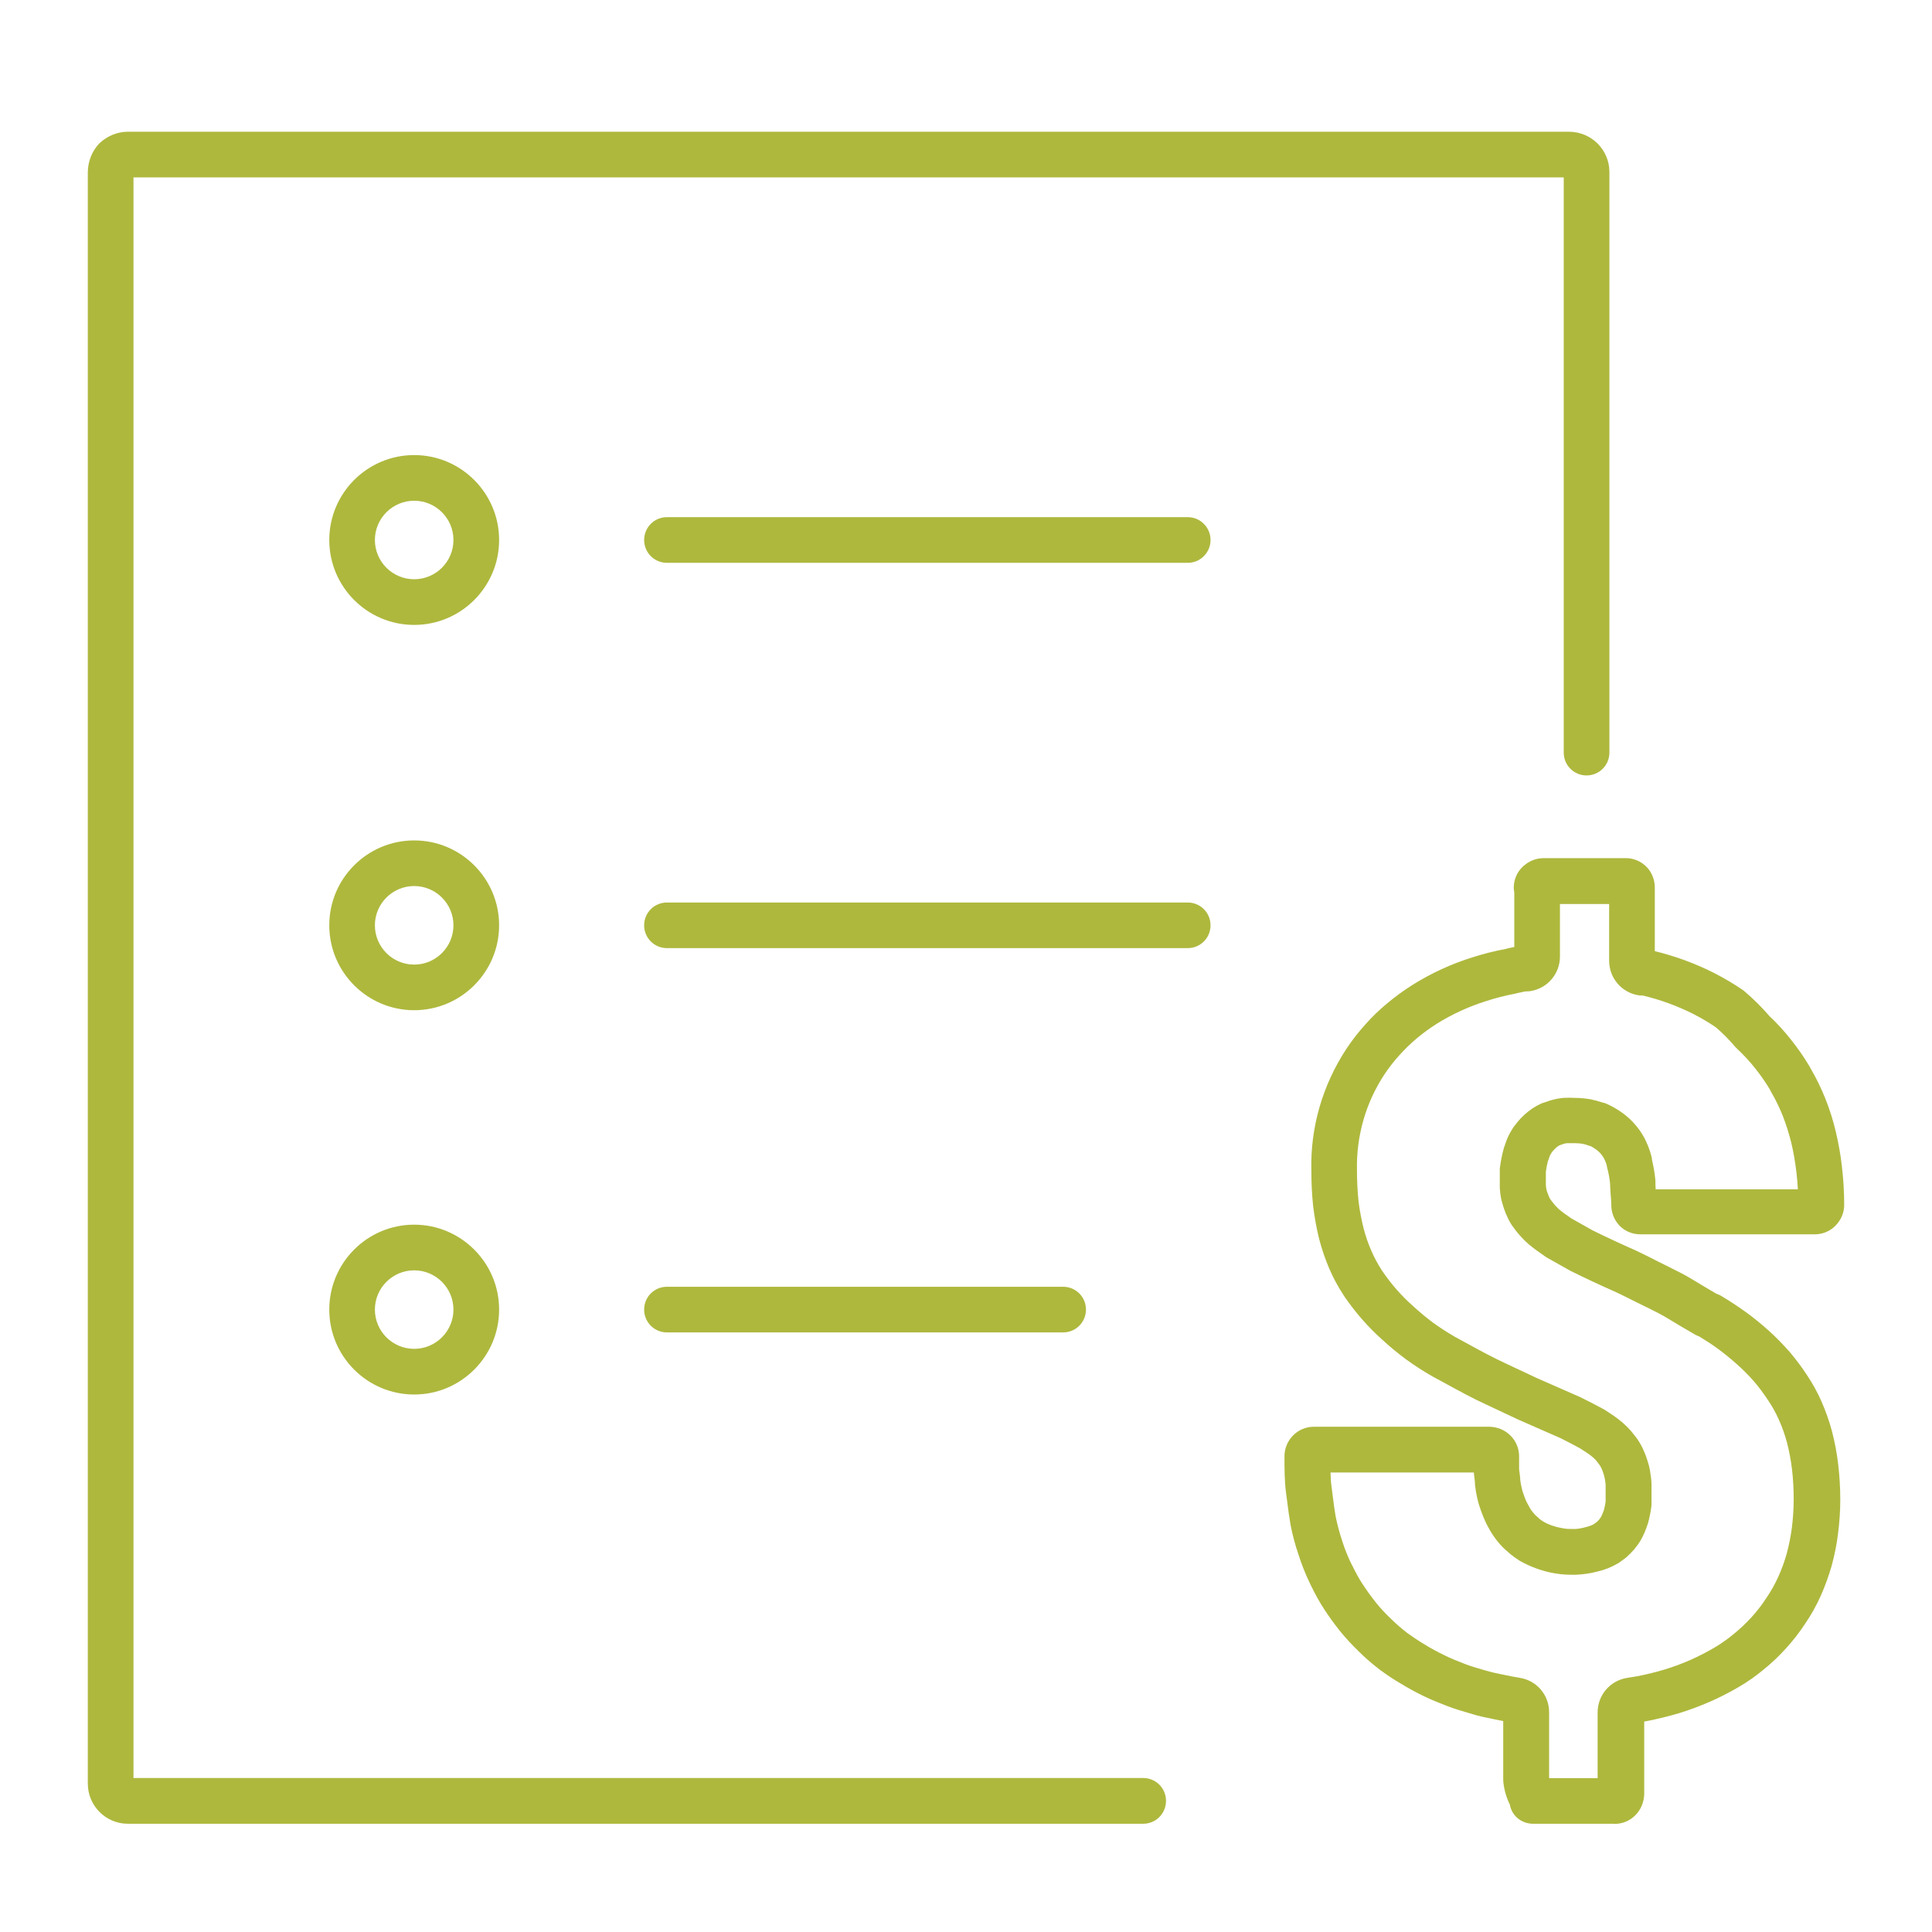 <svg xmlns="http://www.w3.org/2000/svg" width="44" height="44" viewBox="0 0 44 44" fill="none"><path d="M36.751 41.535H34.912C34.683 41.535 34.437 41.384 34.386 41.099C34.306 40.938 34.249 40.745 34.235 40.552C34.235 40.54 34.235 40.525 34.235 40.514V39.197C34.163 39.183 34.092 39.168 34.021 39.153L33.952 39.138C33.816 39.111 33.697 39.088 33.531 39.037L33.45 39.013C33.305 38.972 33.138 38.921 32.972 38.859C32.806 38.794 32.619 38.722 32.428 38.63C32.232 38.535 32.063 38.44 31.906 38.345C31.745 38.253 31.582 38.143 31.424 38.027L31.383 37.994C31.225 37.873 31.074 37.739 30.931 37.596C30.792 37.463 30.652 37.311 30.521 37.151C30.391 36.987 30.266 36.818 30.156 36.646C30.058 36.497 29.954 36.313 29.844 36.084L29.826 36.046C29.725 35.835 29.642 35.624 29.574 35.41C29.499 35.193 29.437 34.961 29.392 34.73C29.36 34.542 29.336 34.37 29.315 34.198L29.288 33.993C29.253 33.725 29.253 33.452 29.253 33.167C29.253 32.989 29.324 32.811 29.458 32.683C29.577 32.564 29.746 32.493 29.924 32.493H33.917C34.092 32.496 34.267 32.561 34.398 32.692C34.529 32.822 34.594 32.986 34.597 33.164V33.458C34.597 33.485 34.603 33.509 34.606 33.532C34.615 33.595 34.621 33.657 34.624 33.717C34.633 33.776 34.642 33.833 34.656 33.889C34.668 33.948 34.683 33.996 34.704 34.046C34.725 34.106 34.74 34.15 34.76 34.192C34.784 34.239 34.811 34.29 34.838 34.337C34.852 34.364 34.876 34.397 34.9 34.427C34.927 34.462 34.948 34.486 34.968 34.507L35.081 34.608C35.081 34.608 35.12 34.635 35.147 34.652C35.268 34.724 35.423 34.777 35.586 34.804C35.681 34.822 35.738 34.822 35.857 34.822C35.931 34.822 36.023 34.804 36.112 34.78C36.186 34.762 36.243 34.742 36.293 34.715L36.367 34.661C36.403 34.629 36.436 34.59 36.46 34.548C36.483 34.51 36.507 34.45 36.528 34.391C36.543 34.34 36.555 34.272 36.567 34.201V33.815C36.567 33.788 36.558 33.734 36.549 33.681C36.54 33.636 36.531 33.601 36.519 33.562C36.504 33.515 36.495 33.491 36.486 33.47C36.468 33.428 36.451 33.396 36.43 33.366L36.344 33.253C36.329 33.238 36.305 33.212 36.276 33.188C36.249 33.164 36.207 33.131 36.16 33.099L35.981 32.983C35.83 32.9 35.699 32.834 35.542 32.754L34.561 32.323L33.875 32C33.557 31.857 33.216 31.67 32.886 31.489L32.627 31.349C32.414 31.227 32.215 31.099 32.024 30.96C31.834 30.82 31.656 30.672 31.484 30.514C31.16 30.226 30.869 29.893 30.619 29.528L30.596 29.492C30.471 29.302 30.361 29.097 30.272 28.889C30.18 28.672 30.102 28.447 30.043 28.218C29.981 27.965 29.936 27.716 29.906 27.469C29.877 27.193 29.865 26.923 29.865 26.655C29.841 25.681 30.117 24.724 30.655 23.899C30.786 23.7 30.934 23.509 31.095 23.331C31.246 23.159 31.418 22.995 31.597 22.847C31.778 22.695 31.974 22.553 32.173 22.428C32.595 22.164 33.052 21.953 33.531 21.804C33.777 21.724 34.036 21.659 34.294 21.611L34.35 21.596C34.392 21.587 34.437 21.576 34.487 21.567V20.325C34.481 20.289 34.475 20.254 34.475 20.215C34.475 20.037 34.547 19.867 34.674 19.743C34.811 19.612 34.977 19.544 35.156 19.544H37.018C37.19 19.538 37.372 19.612 37.499 19.743C37.514 19.758 37.529 19.775 37.544 19.793C37.636 19.912 37.687 20.061 37.687 20.209V21.662C38.153 21.775 38.607 21.941 39.035 22.158C39.261 22.274 39.484 22.404 39.692 22.547C39.707 22.556 39.718 22.568 39.73 22.577C39.932 22.749 40.125 22.939 40.298 23.141C40.473 23.304 40.636 23.486 40.785 23.673C40.939 23.866 41.085 24.074 41.213 24.291L41.248 24.356C41.364 24.555 41.477 24.784 41.569 25.015C41.667 25.259 41.747 25.512 41.807 25.764C41.869 26.029 41.92 26.302 41.949 26.572C41.982 26.857 42 27.148 42 27.434C42.003 27.606 41.932 27.784 41.801 27.915C41.679 28.04 41.51 28.111 41.328 28.111H37.36C37.176 28.111 37.006 28.04 36.882 27.912C36.87 27.9 36.858 27.885 36.846 27.87C36.748 27.749 36.694 27.594 36.697 27.44C36.697 27.368 36.688 27.288 36.682 27.214C36.676 27.122 36.67 27.033 36.668 26.949C36.656 26.834 36.635 26.718 36.605 26.605C36.599 26.581 36.593 26.554 36.59 26.528C36.572 26.477 36.555 26.43 36.531 26.382C36.513 26.349 36.48 26.305 36.445 26.263L36.433 26.251C36.397 26.213 36.359 26.183 36.317 26.156C36.284 26.133 36.255 26.118 36.228 26.103C36.21 26.1 36.192 26.094 36.177 26.088C36.133 26.07 36.085 26.058 36.038 26.049C35.981 26.038 35.919 26.038 35.868 26.035C35.86 26.035 35.848 26.035 35.839 26.035C35.788 26.035 35.738 26.035 35.687 26.035C35.678 26.035 35.646 26.04 35.616 26.049L35.521 26.082C35.521 26.082 35.491 26.097 35.476 26.109C35.441 26.133 35.402 26.171 35.366 26.213C35.343 26.242 35.331 26.257 35.322 26.275C35.307 26.299 35.298 26.317 35.292 26.334L35.248 26.462C35.23 26.537 35.215 26.611 35.206 26.682V26.994C35.209 27.03 35.215 27.065 35.221 27.098C35.224 27.113 35.236 27.145 35.248 27.178C35.263 27.217 35.274 27.25 35.289 27.279C35.298 27.3 35.307 27.315 35.319 27.327C35.381 27.413 35.441 27.481 35.509 27.544C35.598 27.618 35.675 27.671 35.788 27.749L36.267 28.019C36.581 28.173 36.896 28.322 37.241 28.473C37.431 28.562 37.592 28.643 37.77 28.735L38.028 28.863C38.206 28.952 38.376 29.035 38.569 29.154C38.732 29.255 38.887 29.344 39.032 29.43L39.086 29.463C39.121 29.474 39.154 29.489 39.184 29.504C39.389 29.626 39.582 29.754 39.763 29.884C39.941 30.012 40.114 30.155 40.28 30.303C40.446 30.452 40.604 30.615 40.755 30.785C40.901 30.957 41.032 31.132 41.15 31.313C41.275 31.497 41.388 31.703 41.48 31.91C41.578 32.133 41.661 32.365 41.724 32.603C41.786 32.846 41.834 33.096 41.863 33.345C41.896 33.616 41.911 33.889 41.911 34.156C41.911 34.412 41.893 34.67 41.86 34.926C41.831 35.172 41.78 35.419 41.715 35.659C41.646 35.897 41.563 36.126 41.465 36.346C41.367 36.566 41.248 36.779 41.109 36.981C40.984 37.172 40.835 37.365 40.675 37.54C40.52 37.712 40.348 37.876 40.164 38.024C39.992 38.167 39.802 38.303 39.6 38.419C39.175 38.669 38.72 38.868 38.251 39.013C38.001 39.088 37.746 39.15 37.487 39.2L37.446 39.206V40.858C37.437 41.244 37.137 41.538 36.772 41.538L36.751 41.535ZM35.274 40.496H36.385V38.998C36.385 38.609 36.665 38.279 37.048 38.214L37.282 38.176C37.49 38.137 37.713 38.081 37.924 38.018C38.313 37.899 38.694 37.73 39.047 37.522C39.199 37.433 39.344 37.329 39.481 37.216C39.629 37.097 39.763 36.969 39.885 36.836C40.01 36.699 40.123 36.554 40.224 36.399C40.333 36.239 40.422 36.081 40.497 35.915C40.577 35.74 40.642 35.558 40.693 35.377C40.743 35.19 40.782 34.991 40.809 34.792C40.835 34.578 40.85 34.361 40.85 34.147C40.85 33.919 40.838 33.69 40.812 33.464C40.788 33.262 40.749 33.057 40.699 32.858C40.651 32.68 40.589 32.502 40.512 32.332C40.443 32.175 40.36 32.026 40.265 31.887C40.164 31.735 40.06 31.593 39.944 31.459C39.828 31.325 39.698 31.195 39.561 31.073C39.421 30.948 39.276 30.829 39.13 30.722C38.997 30.624 38.851 30.529 38.7 30.437C38.667 30.425 38.637 30.413 38.61 30.398L38.489 30.327C38.334 30.238 38.174 30.143 38.004 30.039C37.853 29.947 37.719 29.878 37.55 29.795L37.285 29.665C37.113 29.578 36.959 29.501 36.789 29.421C36.445 29.27 36.115 29.115 35.767 28.943L35.233 28.643C35.233 28.643 35.209 28.628 35.2 28.622C35.051 28.518 34.948 28.447 34.811 28.334C34.671 28.209 34.561 28.084 34.466 27.951C34.419 27.891 34.371 27.811 34.333 27.725C34.303 27.662 34.276 27.594 34.252 27.526C34.232 27.463 34.211 27.395 34.193 27.324C34.172 27.223 34.163 27.142 34.157 27.059C34.157 27.047 34.157 27.033 34.157 27.021V26.652C34.157 26.632 34.157 26.611 34.16 26.59C34.178 26.456 34.202 26.323 34.238 26.189C34.241 26.174 34.246 26.159 34.249 26.147L34.306 25.984C34.339 25.895 34.377 25.818 34.422 25.746C34.457 25.684 34.505 25.619 34.558 25.556C34.645 25.446 34.763 25.339 34.894 25.247C34.962 25.203 35.025 25.167 35.09 25.137C35.111 25.128 35.132 25.119 35.153 25.114L35.304 25.063C35.414 25.03 35.509 25.013 35.601 25.004C35.705 24.998 35.785 24.998 35.868 25.004C35.987 25.004 36.106 25.015 36.225 25.036C36.314 25.054 36.403 25.078 36.492 25.108C36.522 25.114 36.555 25.122 36.578 25.134C36.688 25.182 36.792 25.238 36.893 25.307C36.985 25.366 37.081 25.446 37.167 25.532L37.184 25.55C37.297 25.669 37.383 25.791 37.455 25.925C37.52 26.055 37.568 26.18 37.603 26.308C37.615 26.343 37.621 26.382 37.624 26.421C37.66 26.572 37.687 26.727 37.701 26.884C37.701 26.902 37.701 26.917 37.701 26.935C37.701 26.982 37.704 27.033 37.707 27.086H40.945C40.939 26.958 40.928 26.831 40.913 26.706C40.886 26.471 40.847 26.242 40.794 26.02C40.743 25.815 40.678 25.61 40.601 25.411C40.526 25.227 40.44 25.045 40.339 24.873L40.307 24.811C40.215 24.656 40.099 24.487 39.971 24.329C39.846 24.169 39.709 24.023 39.567 23.89C39.552 23.875 39.537 23.86 39.522 23.845C39.386 23.685 39.237 23.533 39.077 23.396C38.913 23.284 38.741 23.183 38.566 23.093C38.2 22.909 37.811 22.767 37.413 22.672H37.395C37.366 22.672 37.336 22.672 37.309 22.666C36.926 22.6 36.647 22.271 36.647 21.878V20.589H35.527V21.784C35.527 22.176 35.245 22.508 34.858 22.571C34.832 22.577 34.802 22.577 34.772 22.577C34.734 22.577 34.662 22.595 34.594 22.609L34.505 22.63C34.273 22.675 34.056 22.731 33.846 22.799C33.45 22.924 33.073 23.096 32.725 23.313C32.565 23.414 32.411 23.527 32.265 23.649C32.123 23.768 31.992 23.896 31.87 24.032C31.742 24.172 31.629 24.32 31.525 24.475C31.101 25.122 30.887 25.877 30.904 26.649C30.904 26.893 30.916 27.128 30.94 27.359C30.964 27.558 31.003 27.763 31.053 27.968C31.098 28.141 31.157 28.316 31.231 28.485C31.297 28.637 31.377 28.785 31.466 28.925L31.487 28.955C31.683 29.243 31.918 29.513 32.185 29.748C32.333 29.884 32.485 30.009 32.639 30.125C32.797 30.238 32.966 30.348 33.136 30.446L33.388 30.583C33.7 30.755 34.024 30.93 34.312 31.061L34.995 31.382L35.987 31.818C36.186 31.916 36.335 31.991 36.507 32.086C36.519 32.092 36.531 32.101 36.543 32.106L36.751 32.243C36.837 32.303 36.902 32.356 36.959 32.404C37.036 32.472 37.101 32.537 37.158 32.606L37.268 32.745C37.268 32.745 37.279 32.763 37.288 32.772C37.345 32.855 37.395 32.944 37.434 33.036C37.464 33.099 37.493 33.179 37.517 33.256C37.538 33.316 37.562 33.402 37.577 33.491C37.594 33.589 37.609 33.693 37.612 33.794V34.242C37.612 34.266 37.612 34.29 37.609 34.311C37.592 34.438 37.565 34.569 37.532 34.691C37.484 34.84 37.431 34.964 37.363 35.083C37.271 35.235 37.164 35.356 37.042 35.463C37.03 35.472 37.021 35.481 37.009 35.49L36.887 35.579C36.873 35.591 36.858 35.6 36.84 35.609C36.694 35.695 36.534 35.757 36.37 35.793C36.225 35.832 36.053 35.858 35.88 35.864C35.723 35.864 35.592 35.864 35.411 35.832C35.138 35.787 34.864 35.689 34.612 35.547C34.529 35.493 34.466 35.449 34.407 35.401L34.261 35.273C34.181 35.196 34.125 35.131 34.071 35.059C34.027 35.003 33.979 34.932 33.938 34.86C33.896 34.786 33.854 34.712 33.822 34.638C33.786 34.557 33.753 34.477 33.724 34.394C33.697 34.317 33.667 34.225 33.646 34.13C33.623 34.035 33.605 33.928 33.593 33.824C33.593 33.803 33.59 33.782 33.59 33.761C33.59 33.734 33.584 33.705 33.581 33.675C33.575 33.63 33.569 33.583 33.566 33.535H30.302C30.304 33.651 30.31 33.758 30.325 33.856L30.352 34.07C30.373 34.228 30.391 34.382 30.42 34.542C30.456 34.721 30.506 34.908 30.566 35.089C30.622 35.267 30.691 35.437 30.765 35.594L30.783 35.627C30.878 35.82 30.958 35.968 31.035 36.081C31.13 36.227 31.231 36.366 31.338 36.5C31.439 36.625 31.552 36.747 31.668 36.857C31.787 36.975 31.906 37.079 32.027 37.172L32.06 37.198C32.179 37.284 32.313 37.373 32.449 37.454C32.589 37.54 32.731 37.617 32.895 37.697C33.046 37.772 33.204 37.834 33.355 37.893C33.486 37.944 33.623 37.983 33.75 38.021L33.834 38.045C33.967 38.084 34.059 38.104 34.166 38.125L34.238 38.14C34.359 38.164 34.49 38.193 34.609 38.211C34.998 38.271 35.28 38.603 35.28 38.995V40.493C35.28 40.493 35.28 40.499 35.28 40.502L35.274 40.496ZM40.948 27.431C40.948 27.431 40.948 27.443 40.948 27.448C40.948 27.443 40.948 27.437 40.948 27.431ZM37.722 27.422C37.722 27.422 37.722 27.434 37.722 27.437C37.722 27.431 37.722 27.425 37.722 27.422ZM37 20.58C37 20.58 37.009 20.58 37.012 20.58H37ZM26.033 41.535C26.033 41.535 26.003 41.535 25.991 41.535H2.912C2.41 41.535 2 41.125 2 40.623V3.912C2.006 3.668 2.095 3.449 2.25 3.279C2.258 3.27 2.267 3.261 2.276 3.253C2.449 3.095 2.671 3.003 2.903 3H35.738C35.984 3.003 36.21 3.098 36.382 3.267C36.552 3.437 36.65 3.662 36.653 3.906V17.14C36.653 17.428 36.421 17.66 36.133 17.66C35.845 17.66 35.613 17.428 35.613 17.14V4.04H3.04V40.493H26.036C26.324 40.493 26.555 40.724 26.555 41.013C26.555 41.301 26.324 41.535 26.036 41.535H26.033ZM9.433 31.759C8.366 31.759 7.499 30.892 7.499 29.825C7.499 28.759 8.366 27.891 9.433 27.891C10.499 27.891 11.367 28.759 11.367 29.825C11.367 30.892 10.499 31.759 9.433 31.759ZM9.433 28.931C8.939 28.931 8.538 29.332 8.538 29.825C8.538 30.318 8.939 30.719 9.433 30.719C9.926 30.719 10.327 30.318 10.327 29.825C10.327 29.332 9.926 28.931 9.433 28.931ZM24.212 30.345H15.19C14.902 30.345 14.67 30.113 14.67 29.825C14.67 29.537 14.902 29.305 15.19 29.305H24.212C24.5 29.305 24.732 29.537 24.732 29.825C24.732 30.113 24.5 30.345 24.212 30.345ZM9.433 23.007C8.366 23.007 7.499 22.14 7.499 21.073C7.499 20.007 8.366 19.14 9.433 19.14C10.499 19.14 11.367 20.007 11.367 21.073C11.367 22.14 10.499 23.007 9.433 23.007ZM9.433 20.179C8.939 20.179 8.538 20.58 8.538 21.073C8.538 21.567 8.939 21.968 9.433 21.968C9.926 21.968 10.327 21.567 10.327 21.073C10.327 20.58 9.926 20.179 9.433 20.179ZM27.049 21.593H15.19C14.902 21.593 14.67 21.362 14.67 21.073C14.67 20.785 14.902 20.554 15.19 20.554H27.049C27.337 20.554 27.569 20.785 27.569 21.073C27.569 21.362 27.337 21.593 27.049 21.593ZM9.433 14.232C8.366 14.232 7.499 13.365 7.499 12.298C7.499 11.232 8.366 10.364 9.433 10.364C10.499 10.364 11.367 11.232 11.367 12.298C11.367 13.365 10.499 14.232 9.433 14.232ZM9.433 11.404C8.939 11.404 8.538 11.805 8.538 12.298C8.538 12.791 8.939 13.192 9.433 13.192C9.926 13.192 10.327 12.791 10.327 12.298C10.327 11.805 9.926 11.404 9.433 11.404ZM27.049 12.818H15.19C14.902 12.818 14.67 12.586 14.67 12.298C14.67 12.01 14.902 11.778 15.19 11.778H27.049C27.337 11.778 27.569 12.01 27.569 12.298C27.569 12.586 27.337 12.818 27.049 12.818Z" fill="#AEB83D"></path></svg>